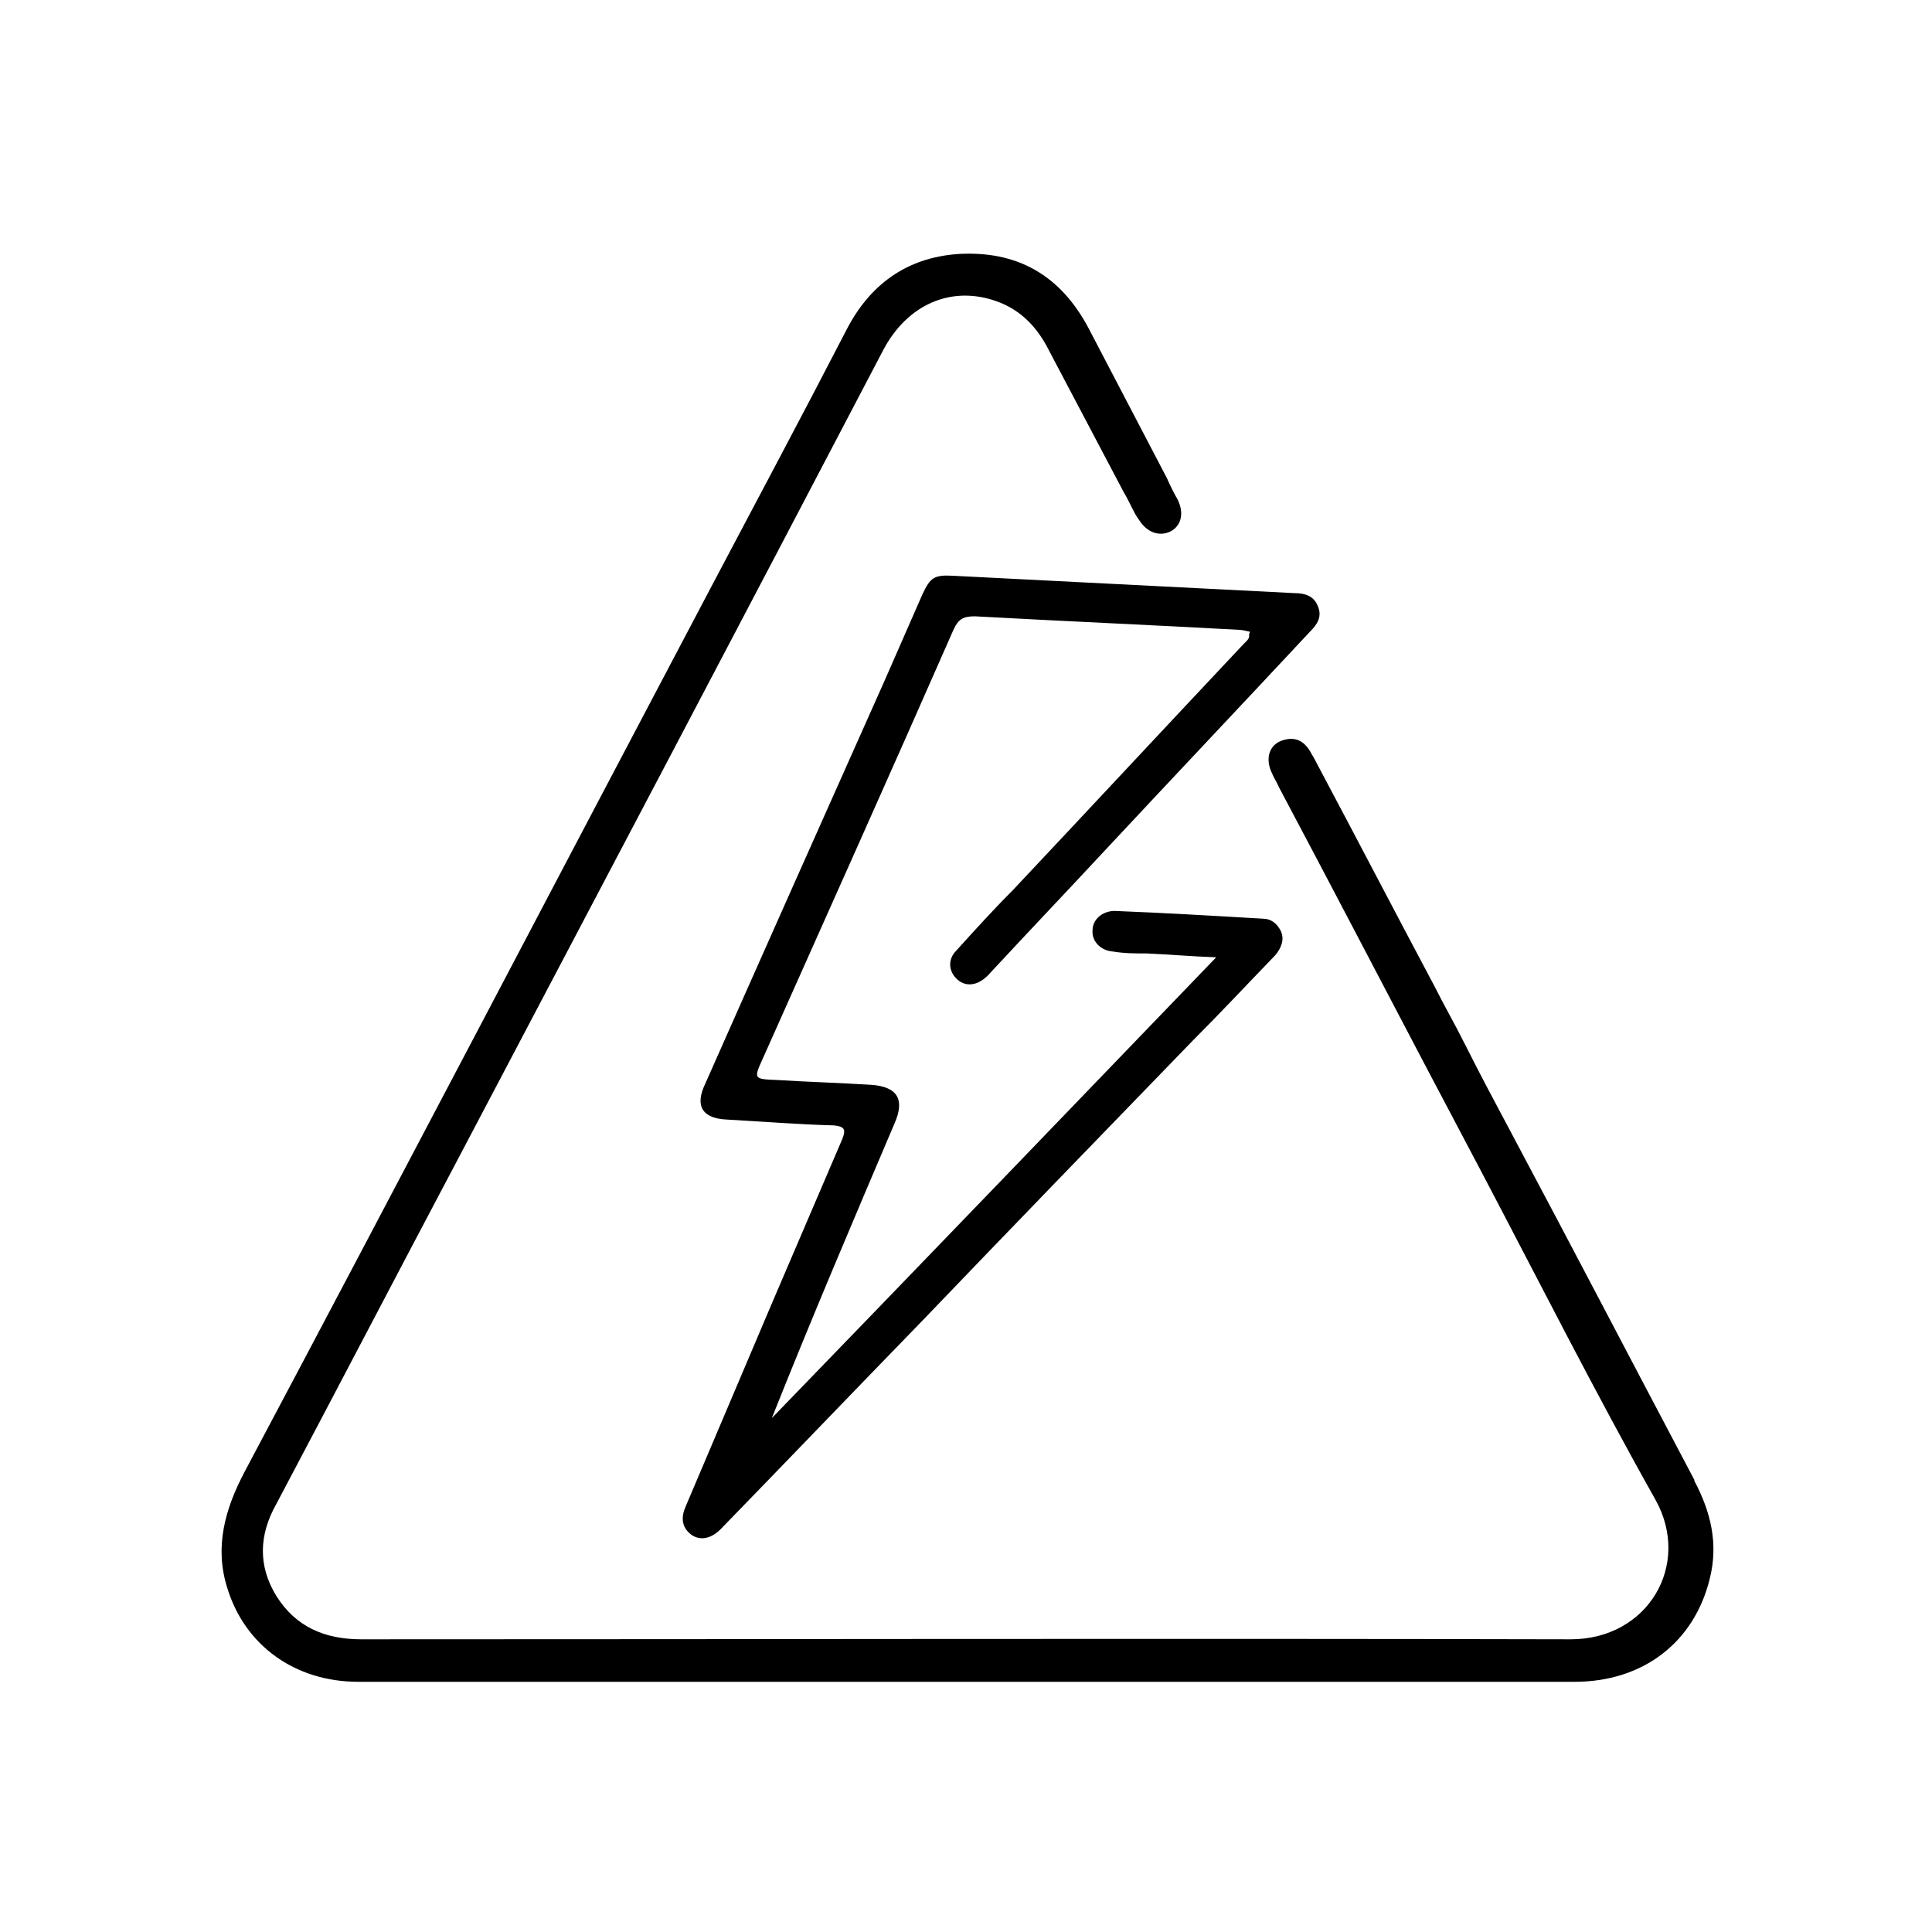 <?xml version="1.0" encoding="UTF-8"?><svg id="Layer_1" xmlns="http://www.w3.org/2000/svg" viewBox="0 0 20 20"><path d="m12.94,6.54s-.08-.02-.11-.02c-.91-.05-1.83-.09-2.74-.14-.12,0-.17.03-.22.14-.65,1.48-1.31,2.95-1.97,4.43-.1.22-.1.22.14.23.33.02.65.03.98.05.27.02.35.15.24.4-.43,1.01-.86,2.02-1.27,3.05,1.53-1.58,3.05-3.16,4.6-4.77-.27-.01-.49-.03-.72-.04-.12,0-.23,0-.35-.02-.13-.01-.22-.11-.21-.22,0-.11.1-.2.23-.2.51.02,1.02.05,1.53.08.09,0,.15.05.19.13.04.09,0,.18-.06.25-.29.3-.57.6-.86.89-.93.96-1.86,1.92-2.79,2.89-.7.72-1.39,1.44-2.09,2.16-.1.1-.21.12-.3.06-.11-.08-.11-.19-.06-.3.3-.71.6-1.41.9-2.12.24-.56.48-1.12.72-1.68.04-.1.02-.13-.09-.14-.37-.01-.74-.04-1.1-.06-.26-.01-.34-.14-.23-.37.62-1.4,1.24-2.79,1.86-4.18.13-.3.26-.59.39-.89.08-.17.12-.2.31-.19,1.18.06,2.36.12,3.54.18.11,0,.2.03.24.13.05.11,0,.19-.08.27-.7.75-1.4,1.49-2.1,2.24-.39.42-.79.84-1.18,1.26-.03.03-.05.06-.09.09-.1.08-.21.08-.29,0-.08-.08-.09-.2,0-.29.19-.21.38-.42.58-.62.8-.85,1.6-1.71,2.4-2.56.02-.02.06-.05.05-.09Z"/><path d="m17.54,15.32c-.64-1.21-1.27-2.42-1.91-3.62-.16-.3-.32-.6-.47-.9h0c-.1-.2-.21-.39-.31-.59-.41-.77-.81-1.54-1.22-2.31h0s-.03-.06-.05-.09c-.06-.12-.15-.19-.29-.15-.15.04-.2.19-.12.35.02.05.05.09.07.14h0c.51.96,1.01,1.92,1.52,2.89h0c.19.36.38.72.57,1.08.6,1.14,1.18,2.29,1.81,3.41.37.67-.08,1.44-.88,1.44-4.17-.01-8.35,0-12.52,0-.38,0-.68-.13-.88-.45-.19-.31-.18-.63,0-.95.63-1.19,1.25-2.38,1.88-3.57,1.47-2.79,2.94-5.58,4.4-8.37.25-.48.71-.68,1.18-.51.25.09.42.27.54.51.26.49.51.97.77,1.46h0c.03.05.06.11.09.17.02.04.04.08.07.12.08.13.21.18.33.12.11-.06.14-.19.07-.33-.04-.07-.08-.15-.11-.22h0c-.27-.52-.54-1.03-.81-1.55-.29-.55-.74-.81-1.36-.77-.53.04-.91.32-1.15.79-.46.89-.93,1.77-1.4,2.66-1.61,3.05-3.21,6.11-4.83,9.16-.2.38-.31.77-.18,1.19.18.6.7.98,1.36.98.95,0,1.9,0,2.85,0,1.15,0,2.31,0,3.46,0h0c2.09,0,4.19,0,6.28,0,.71,0,1.24-.41,1.4-1.07.09-.36.01-.69-.16-1.01Z"/></svg>